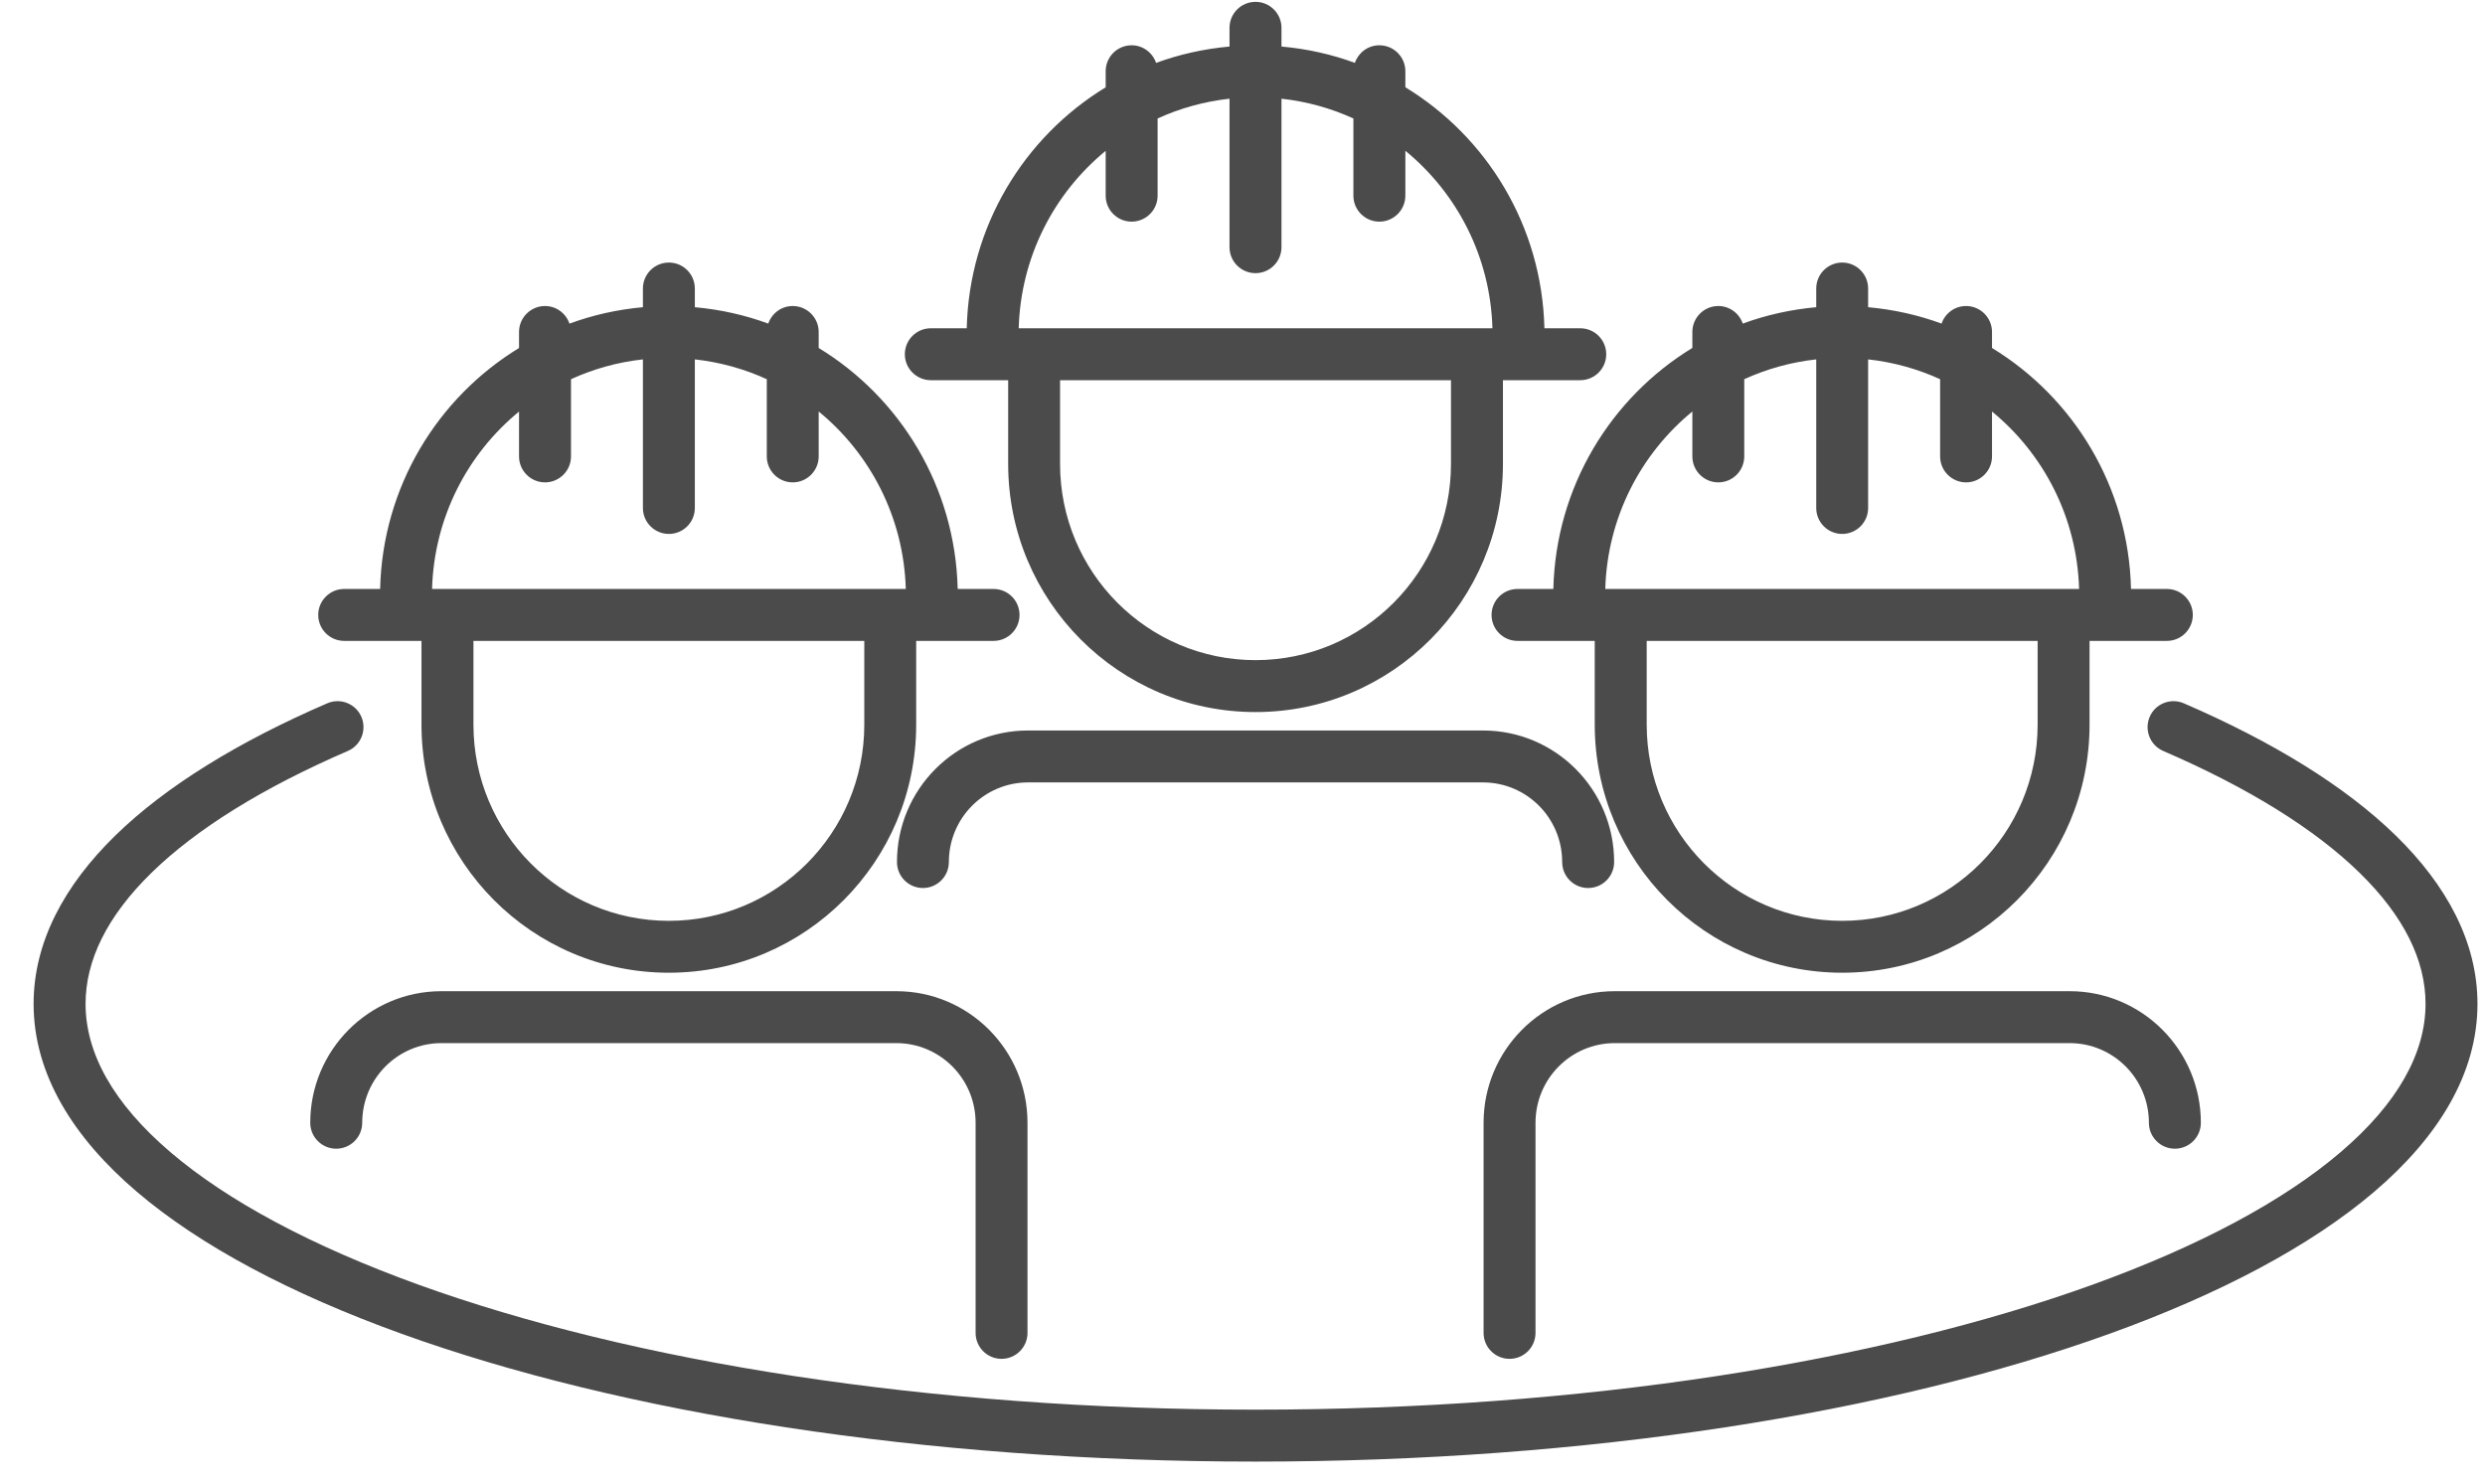 <?xml version="1.0" encoding="UTF-8"?>
<svg xmlns="http://www.w3.org/2000/svg" width="67" height="40" viewBox="0 0 67 40" fill="none">
  <path d="M0.906 27.066C0.906 25.398 1.737 23.868 3.11 22.527C4.482 21.189 6.439 19.993 8.823 18.963C9.178 18.81 9.59 18.972 9.743 19.327C9.896 19.682 9.733 20.095 9.378 20.248C7.084 21.239 5.294 22.352 4.088 23.529C2.884 24.704 2.307 25.896 2.307 27.066C2.307 28.391 3.048 29.745 4.595 31.065C6.139 32.384 8.416 33.602 11.289 34.64C17.03 36.712 25.007 38.008 33.852 38.008C42.696 38.008 50.673 36.712 56.414 34.64C59.287 33.602 61.563 32.384 63.107 31.065C64.654 29.745 65.396 28.391 65.397 27.066C65.397 25.896 64.819 24.704 63.615 23.529C62.409 22.352 60.619 21.239 58.325 20.248C57.97 20.095 57.807 19.682 57.96 19.327C58.113 18.972 58.525 18.81 58.88 18.963C61.264 19.993 63.221 21.189 64.593 22.527C65.966 23.868 66.797 25.398 66.797 27.066C66.797 28.957 65.733 30.665 64.017 32.13C62.297 33.597 59.852 34.888 56.89 35.957C50.96 38.098 42.815 39.408 33.852 39.408C24.889 39.408 16.743 38.098 10.813 35.957C7.852 34.888 5.405 33.597 3.686 32.13C1.969 30.665 0.906 28.956 0.906 27.066ZM26.304 35.938V30.273C26.304 29.084 25.344 28.125 24.167 28.125H11.901C10.725 28.125 9.766 29.085 9.766 30.273C9.765 30.659 9.452 30.972 9.065 30.972C8.679 30.972 8.365 30.659 8.365 30.273C8.365 28.316 9.947 26.725 11.901 26.725H24.167C26.122 26.725 27.703 28.315 27.703 30.273V35.938C27.703 36.325 27.39 36.637 27.004 36.638C26.617 36.638 26.304 36.325 26.304 35.938ZM57.938 30.273C57.938 29.084 56.978 28.125 55.803 28.125H43.536C42.359 28.125 41.4 29.085 41.4 30.273V35.938C41.4 36.325 41.087 36.638 40.7 36.638C40.314 36.638 40 36.325 40 35.938V30.273C40 28.317 41.581 26.725 43.536 26.725H55.803C57.755 26.725 59.339 28.315 59.339 30.273C59.339 30.659 59.025 30.972 58.639 30.972C58.252 30.972 57.939 30.659 57.938 30.273ZM23.303 17.28H12.765V19.537C12.765 22.461 15.126 24.828 18.033 24.828C20.941 24.828 23.303 22.462 23.303 19.537V17.28ZM54.938 17.28H44.398V19.537C44.398 22.461 46.761 24.828 49.669 24.828C52.577 24.828 54.938 22.462 54.938 19.537V17.28ZM42.119 23.243C42.119 22.055 41.162 21.096 39.985 21.096H27.718C26.543 21.096 25.583 22.054 25.583 23.243C25.583 23.63 25.27 23.943 24.884 23.943C24.497 23.943 24.184 23.63 24.184 23.243C24.184 21.286 25.765 19.696 27.718 19.696H39.985C41.941 19.696 43.52 21.288 43.52 23.243C43.519 23.63 43.206 23.943 42.819 23.943C42.433 23.943 42.119 23.63 42.119 23.243ZM39.121 10.251H28.581V12.508C28.581 15.432 30.943 17.799 33.851 17.799C36.761 17.799 39.121 15.432 39.121 12.508V10.251ZM20.674 12.306V10.224C20.071 9.949 19.419 9.765 18.734 9.69V13.696C18.734 14.083 18.421 14.396 18.034 14.396C17.648 14.396 17.334 14.083 17.334 13.696V9.69C16.649 9.765 15.997 9.949 15.395 10.224V12.306C15.395 12.692 15.081 13.006 14.694 13.006C14.308 13.006 13.994 12.692 13.994 12.306V11.097C12.605 12.236 11.705 13.95 11.649 15.88H24.422C24.366 13.95 23.464 12.234 22.073 11.095V12.306C22.073 12.692 21.76 13.006 21.373 13.006C20.987 13.006 20.674 12.692 20.674 12.306ZM52.309 12.306V10.224C51.706 9.949 51.053 9.765 50.368 9.69V13.696C50.368 14.083 50.055 14.396 49.669 14.396C49.282 14.396 48.969 14.083 48.969 13.696V9.69C48.284 9.765 47.631 9.949 47.028 10.224V12.306C47.028 12.692 46.715 13.006 46.328 13.006C45.942 13.006 45.629 12.692 45.629 12.306V11.095C44.239 12.234 43.337 13.95 43.281 15.88H56.056C56 13.95 55.098 12.235 53.708 11.096V12.306C53.708 12.692 53.395 13.006 53.009 13.006C52.622 13.006 52.309 12.692 52.309 12.306ZM36.49 5.276V3.194C35.888 2.92 35.236 2.736 34.551 2.661V6.665C34.551 7.052 34.237 7.365 33.851 7.365C33.464 7.365 33.15 7.052 33.15 6.665V2.661C32.466 2.736 31.813 2.92 31.211 3.194V5.276C31.211 5.663 30.897 5.975 30.511 5.976C30.124 5.976 29.811 5.663 29.811 5.276V4.067C28.422 5.207 27.521 6.921 27.466 8.851H40.239C40.184 6.921 39.282 5.205 37.891 4.065V5.276C37.89 5.663 37.577 5.976 37.19 5.976C36.804 5.976 36.49 5.663 36.49 5.276ZM24.702 19.537C24.702 23.23 21.719 26.227 18.033 26.227C14.347 26.227 11.364 23.229 11.364 19.537V17.28H9.28C8.894 17.28 8.58 16.967 8.58 16.58C8.58 16.194 8.894 15.88 9.28 15.88H10.249C10.314 13.126 11.795 10.724 13.994 9.383V8.951C13.994 8.565 14.308 8.251 14.694 8.251C15.002 8.251 15.259 8.45 15.354 8.726C15.98 8.495 16.644 8.345 17.334 8.283V7.779C17.334 7.393 17.648 7.079 18.034 7.079C18.421 7.079 18.734 7.393 18.734 7.779V8.283C19.424 8.345 20.088 8.495 20.714 8.725C20.808 8.45 21.066 8.251 21.373 8.251C21.76 8.251 22.073 8.565 22.073 8.951V9.382C24.274 10.723 25.756 13.126 25.821 15.88H26.788C27.175 15.88 27.488 16.194 27.488 16.58C27.488 16.967 27.175 17.28 26.788 17.28H24.702V19.537ZM56.338 19.537C56.338 23.23 53.355 26.227 49.669 26.227C45.983 26.227 42.997 23.23 42.997 19.537V17.28H40.914C40.528 17.28 40.215 16.966 40.215 16.58C40.215 16.194 40.528 15.88 40.914 15.88H41.881C41.946 13.126 43.429 10.722 45.629 9.381V8.951C45.629 8.565 45.942 8.251 46.328 8.251C46.635 8.251 46.894 8.45 46.988 8.725C47.614 8.495 48.279 8.345 48.969 8.283V7.779C48.969 7.393 49.282 7.079 49.669 7.079C50.055 7.079 50.368 7.393 50.368 7.779V8.283C51.058 8.345 51.722 8.495 52.348 8.725C52.442 8.449 52.702 8.251 53.009 8.251C53.395 8.251 53.708 8.565 53.708 8.951V9.382C55.908 10.723 57.391 13.126 57.456 15.88H58.423C58.809 15.88 59.122 16.194 59.122 16.58C59.122 16.966 58.809 17.28 58.423 17.28H56.338V19.537ZM40.522 12.508C40.522 16.201 37.538 19.199 33.851 19.199C30.165 19.199 27.182 16.2 27.182 12.508V10.251H25.097C24.71 10.251 24.396 9.937 24.396 9.551C24.397 9.164 24.71 8.851 25.097 8.851H26.065C26.13 6.097 27.612 3.694 29.811 2.354V1.921C29.811 1.534 30.124 1.221 30.511 1.221C30.818 1.221 31.076 1.421 31.17 1.696C31.796 1.466 32.461 1.317 33.15 1.255V0.75C33.15 0.363 33.464 0.05 33.851 0.05C34.237 0.05 34.551 0.363 34.551 0.75V1.255C35.24 1.316 35.904 1.465 36.53 1.695C36.624 1.42 36.883 1.221 37.19 1.221C37.577 1.221 37.891 1.534 37.891 1.921V2.353C40.092 3.693 41.575 6.097 41.64 8.851H42.606C42.993 8.851 43.306 9.164 43.307 9.551C43.307 9.937 42.993 10.251 42.606 10.251H40.522V12.508Z" fill="#4B4B4B"></path>
</svg>
